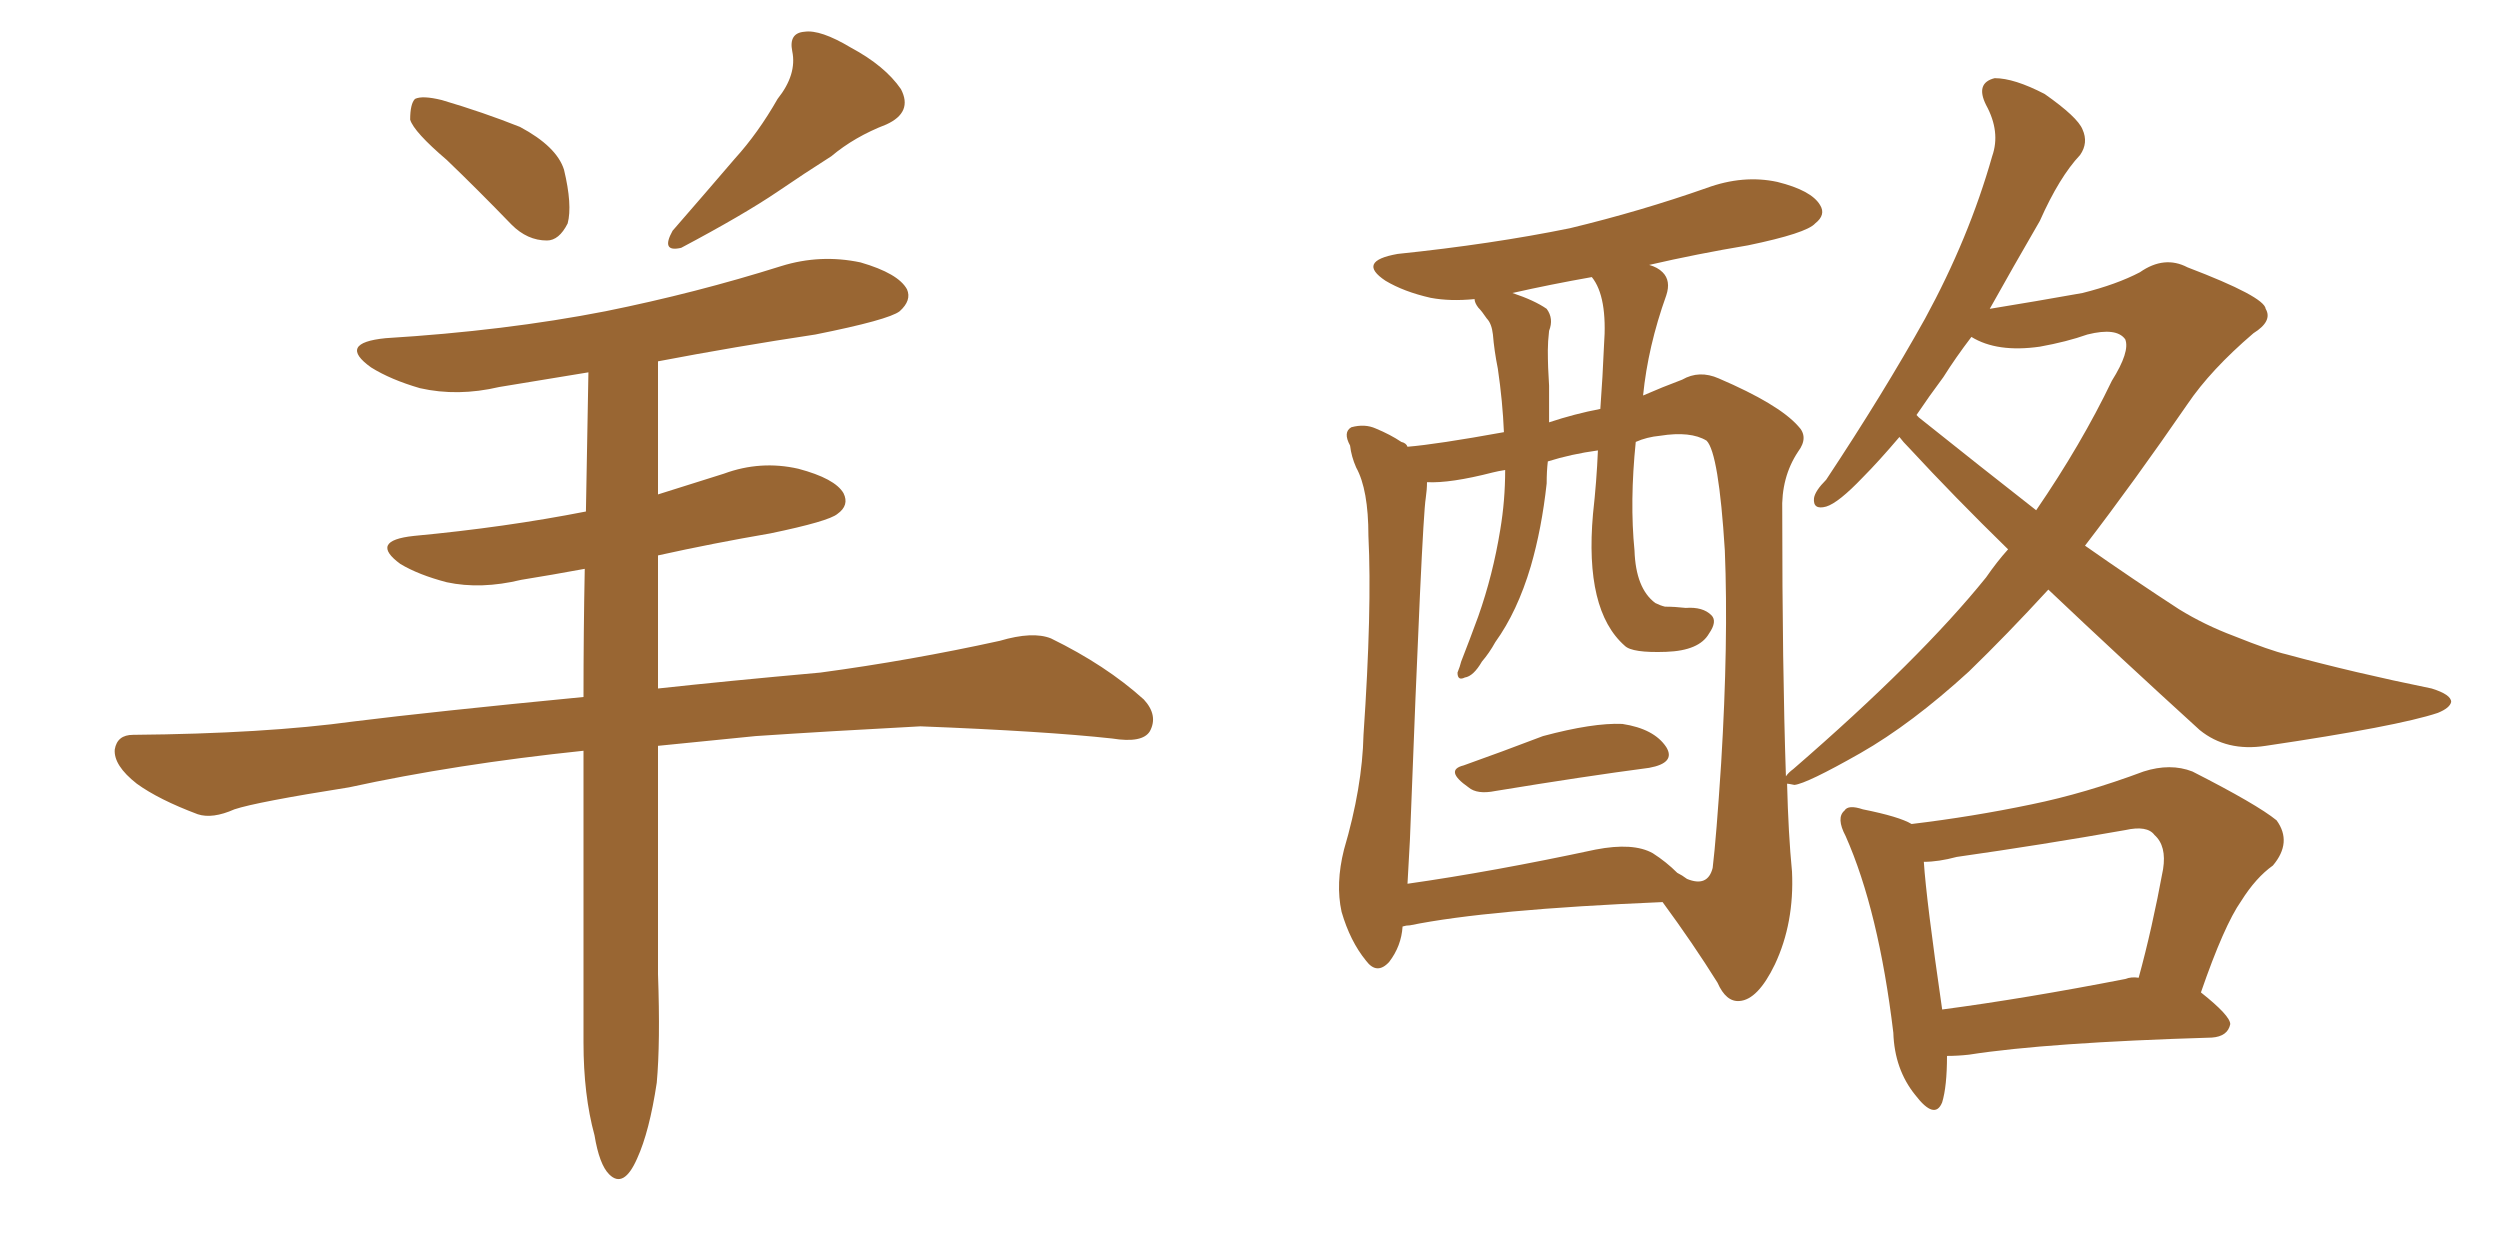 <svg xmlns="http://www.w3.org/2000/svg" xmlns:xlink="http://www.w3.org/1999/xlink" width="300" height="150"><path fill="#996633" padding="10" d="M53.61 19.19L53.61 19.19Q49.66 15.82 49.22 14.36L49.22 14.36Q49.22 12.45 49.80 11.87L49.80 11.87Q50.68 11.43 53.03 12.01L53.03 12.01Q58.01 13.48 62.40 15.23L62.40 15.23Q66.80 17.58 67.68 20.36L67.68 20.36Q68.70 24.61 68.12 26.81L68.12 26.81Q67.09 28.86 65.63 28.86L65.63 28.86Q63.28 28.86 61.38 26.95L61.38 26.95Q57.28 22.71 53.61 19.19ZM93.31 11.87L93.31 11.87Q95.65 8.94 95.07 6.15L95.07 6.15Q94.63 3.96 96.53 3.81L96.53 3.81Q98.44 3.52 102.10 5.71L102.10 5.71Q106.20 7.91 108.11 10.69L108.11 10.69Q109.57 13.48 106.35 14.94L106.35 14.94Q102.54 16.41 99.76 18.75L99.76 18.75Q96.53 20.80 93.31 23.00L93.31 23.00Q89.21 25.78 81.74 29.74L81.74 29.74Q79.25 30.32 80.71 27.69L80.71 27.69Q84.67 23.14 88.18 19.04L88.18 19.04Q90.97 15.97 93.31 11.87ZM70.02 90.09L70.02 90.09L70.02 90.09Q54.64 91.70 41.89 94.48L41.89 94.48Q30.76 96.24 28.13 97.12L28.13 97.12Q25.49 98.29 23.73 97.71L23.73 97.71Q19.04 95.95 16.41 94.04L16.41 94.04Q13.62 91.85 13.77 89.94L13.77 89.94Q14.06 88.18 15.97 88.18L15.97 88.18Q31.79 88.04 42.48 86.57L42.48 86.57Q51.86 85.40 70.02 83.64L70.02 83.64Q70.02 75.88 70.17 68.26L70.17 68.26Q66.21 68.99 62.55 69.58L62.55 69.58Q57.71 70.75 53.61 69.87L53.61 69.87Q50.24 68.99 48.05 67.68L48.05 67.68Q44.24 64.89 49.66 64.31L49.66 64.31Q60.64 63.28 70.31 61.38L70.31 61.38Q70.46 52.73 70.61 44.68L70.61 44.68Q65.19 45.56 59.91 46.44L59.91 46.44Q54.93 47.61 50.39 46.58L50.39 46.58Q46.88 45.56 44.53 44.09L44.53 44.09Q40.43 41.16 46.29 40.58L46.29 40.58Q60.64 39.70 72.66 37.35L72.66 37.35Q83.50 35.16 93.75 31.93L93.75 31.93Q98.44 30.47 103.27 31.49L103.27 31.49Q107.81 32.81 108.84 34.72L108.84 34.72Q109.42 36.04 107.96 37.35L107.96 37.35Q106.64 38.38 97.85 40.14L97.85 40.14Q88.18 41.60 78.96 43.36L78.96 43.36Q78.96 51.27 78.96 59.33L78.96 59.33Q82.76 58.15 86.87 56.84L86.87 56.84Q91.26 55.22 95.80 56.25L95.80 56.25Q100.20 57.42 101.22 59.18L101.22 59.18Q101.95 60.64 100.49 61.67L100.49 61.67Q99.46 62.55 92.43 64.01L92.43 64.01Q85.55 65.19 78.96 66.65L78.96 66.65Q78.96 74.56 78.96 82.62L78.96 82.62Q87.01 81.74 98.44 80.71L98.44 80.71Q109.28 79.25 119.97 76.90L119.97 76.90Q123.93 75.73 126.12 76.61L126.12 76.61Q132.71 79.83 137.26 83.94L137.26 83.94Q139.01 85.84 137.99 87.74L137.99 87.74Q137.11 89.21 133.45 88.62L133.45 88.62Q125.39 87.74 110.45 87.16L110.45 87.16Q99.46 87.74 90.67 88.33L90.67 88.33Q84.81 88.92 78.96 89.50L78.96 89.50Q78.96 103.27 78.96 116.89L78.96 116.89Q79.25 125.10 78.81 129.93L78.81 129.93Q77.93 135.79 76.46 139.01L76.46 139.01Q74.85 142.68 73.10 140.92L73.10 140.92Q71.92 139.75 71.34 136.23L71.34 136.23Q70.02 131.40 70.02 125.10L70.02 125.10Q70.02 107.37 70.02 90.09ZM175.63 91.85L175.63 91.85Q180.18 90.23 185.16 88.33L185.16 88.33Q191.16 86.72 194.68 86.87L194.68 86.87Q198.49 87.45 199.95 89.65L199.95 89.65Q201.12 91.55 197.90 92.14L197.90 92.14Q190.14 93.16 179.44 94.92L179.44 94.92Q177.25 95.36 176.22 94.48L176.22 94.48Q173.29 92.43 175.63 91.85ZM233.64 126.71L233.64 126.71Q233.64 130.37 233.06 132.28L233.06 132.28Q232.18 134.47 229.83 131.40L229.83 131.40Q227.34 128.32 227.20 123.93L227.20 123.93Q225.44 109.28 221.48 100.34L221.48 100.34Q220.31 98.14 221.34 97.27L221.34 97.27Q221.78 96.53 223.54 97.12L223.54 97.12Q227.93 98.00 229.39 98.88L229.39 98.88Q236.72 98.00 243.75 96.53L243.75 96.53Q250.20 95.21 257.23 92.58L257.23 92.58Q260.45 91.55 263.09 92.58L263.09 92.58Q270.85 96.53 273.19 98.44L273.19 98.44Q275.10 101.07 272.75 103.86L272.75 103.86Q270.70 105.32 268.95 108.11L268.95 108.11Q266.89 111.04 264.11 119.09L264.11 119.09Q267.63 121.88 267.63 122.90L267.63 122.90Q267.33 124.37 265.43 124.51L265.43 124.51Q245.65 125.10 236.28 126.56L236.28 126.56Q234.96 126.71 233.64 126.71ZM255.03 117.48L255.03 117.48Q255.76 117.19 256.64 117.33L256.64 117.33Q258.25 111.47 259.57 104.30L259.57 104.30Q260.01 101.51 258.54 100.20L258.54 100.20Q257.67 99.02 255.03 99.61L255.03 99.61Q245.07 101.37 234.81 102.83L234.81 102.83Q232.62 103.42 230.86 103.42L230.86 103.42Q231.15 107.96 233.06 121.14L233.06 121.14Q243.02 119.82 255.03 117.48ZM245.80 70.75L245.80 70.75Q240.82 76.17 236.28 80.57L236.28 80.57Q229.39 86.87 223.24 90.38L223.24 90.38Q216.80 94.04 215.33 94.19L215.33 94.19Q214.60 94.04 214.45 94.04L214.45 94.04Q214.60 100.05 215.04 104.59L215.04 104.59Q215.33 110.74 212.99 115.72L212.99 115.72Q210.94 119.97 208.74 120.12L208.74 120.12Q207.13 120.26 206.10 117.92L206.10 117.92Q203.17 113.23 199.51 108.25L199.51 108.25Q178.56 109.13 169.19 111.04L169.19 111.04Q168.75 111.04 168.31 111.18L168.31 111.18Q168.16 113.53 166.70 115.43L166.70 115.43Q165.23 117.04 163.92 115.28L163.92 115.28Q162.01 112.94 160.99 109.42L160.99 109.42Q160.25 106.05 161.28 101.95L161.28 101.95Q163.48 94.48 163.62 88.18L163.62 88.18Q164.65 73.10 164.21 64.31L164.21 64.31Q164.21 58.74 162.74 56.10L162.74 56.10Q162.16 54.79 162.01 53.47L162.01 53.47Q161.13 51.86 162.16 51.27L162.16 51.27Q163.77 50.83 165.09 51.42L165.09 51.42Q166.85 52.15 168.16 53.03L168.16 53.03Q168.75 53.17 168.90 53.61L168.90 53.61Q172.41 53.32 180.47 51.86L180.47 51.86Q180.32 48.19 179.74 44.24L179.74 44.24Q179.30 42.04 179.15 40.14L179.15 40.14Q179.00 38.82 178.42 38.23L178.42 38.23Q177.83 37.35 177.39 36.91L177.39 36.91Q176.95 36.33 176.95 35.89L176.95 35.89Q174.02 36.18 171.68 35.74L171.68 35.74Q168.46 35.01 166.26 33.69L166.26 33.69Q162.74 31.35 167.72 30.47L167.72 30.47Q179.00 29.30 188.38 27.39L188.38 27.39Q196.88 25.34 204.79 22.56L204.79 22.56Q209.18 20.95 213.28 21.83L213.28 21.83Q217.38 22.85 218.41 24.61L218.41 24.61Q219.14 25.78 217.82 26.81L217.82 26.81Q216.80 27.98 209.77 29.44L209.77 29.44Q203.61 30.47 197.90 31.79L197.90 31.79Q198.93 32.08 199.51 32.67L199.51 32.67Q200.54 33.69 199.95 35.45L199.95 35.45Q197.75 41.60 197.17 47.46L197.17 47.46Q199.51 46.44 201.86 45.56L201.86 45.56Q203.91 44.38 206.25 45.41L206.25 45.41Q213.43 48.49 215.77 51.12L215.77 51.12Q217.09 52.44 215.77 54.20L215.77 54.20Q213.72 57.28 213.87 61.38L213.87 61.38Q213.87 79.98 214.31 93.16L214.31 93.16Q214.60 92.72 215.19 92.29L215.19 92.29Q230.42 79.10 238.33 69.29L238.33 69.29Q239.65 67.38 240.97 65.92L240.97 65.92Q234.52 59.62 229.10 53.76L229.10 53.76Q228.37 53.03 227.93 52.44L227.93 52.44Q225.44 55.37 223.54 57.28L223.54 57.28Q220.61 60.35 219.14 60.79L219.14 60.79Q217.53 61.23 217.68 59.77L217.68 59.77Q217.82 58.89 219.14 57.57L219.14 57.57Q226.03 47.17 231.01 38.23L231.01 38.23Q236.28 28.56 239.06 18.75L239.06 18.75Q240.09 15.82 238.33 12.60L238.33 12.60Q237.01 9.96 239.36 9.38L239.36 9.38Q241.70 9.38 245.36 11.28L245.36 11.28Q249.32 14.06 249.90 15.53L249.90 15.53Q250.63 17.14 249.61 18.60L249.61 18.60Q247.12 21.24 244.78 26.51L244.78 26.51Q241.55 32.08 238.77 37.06L238.77 37.06Q244.19 36.18 249.90 35.16L249.90 35.16Q254.00 34.13 256.79 32.67L256.79 32.67Q259.72 30.62 262.50 32.08L262.50 32.08Q271.73 35.60 271.88 37.06L271.88 37.06Q272.75 38.53 270.41 39.99L270.41 39.99Q265.28 44.38 262.50 48.49L262.50 48.49Q256.05 57.86 250.20 65.48L250.20 65.48Q256.05 69.58 261.47 73.10L261.47 73.10Q264.55 75 268.07 76.32L268.07 76.32Q272.46 78.08 274.37 78.52L274.37 78.52Q282.42 80.71 291.80 82.62L291.80 82.62Q294.14 83.35 294.14 84.23L294.14 84.23Q293.99 84.96 292.53 85.55L292.53 85.55Q287.70 87.16 271.88 89.50L271.88 89.50Q267.19 90.23 263.96 87.60L263.96 87.60Q254.30 78.81 245.80 70.75ZM230.27 50.10L230.27 50.10Q237.60 55.96 244.34 61.23L244.34 61.23Q249.76 53.32 253.42 45.70L253.42 45.70Q255.62 42.19 255.03 40.72L255.03 40.72Q254.00 39.26 250.49 40.14L250.49 40.14Q248.00 41.02 244.78 41.60L244.78 41.60Q239.65 42.33 236.57 40.43L236.57 40.43Q234.67 42.92 233.20 45.26L233.20 45.26Q231.45 47.61 229.98 49.80L229.98 49.80Q230.13 49.95 230.27 50.10ZM198.34 102.39L198.34 102.39Q199.95 103.42 201.27 104.74L201.27 104.74Q201.86 105.03 202.44 105.47L202.44 105.47Q204.93 106.49 205.52 104.15L205.52 104.15Q205.96 100.49 206.54 91.55L206.54 91.55Q207.42 77.05 206.98 66.06L206.98 66.06Q206.25 54.35 204.79 52.88L204.79 52.88Q202.88 51.71 199.22 52.29L199.22 52.29Q197.61 52.44 196.29 53.03L196.29 53.03Q195.56 60.21 196.14 66.06L196.14 66.06Q196.29 70.61 198.63 72.36L198.63 72.36Q199.22 72.66 199.80 72.80L199.80 72.80Q200.98 72.80 202.29 72.95L202.29 72.95Q204.35 72.80 205.37 73.83L205.37 73.83Q206.10 74.56 205.08 76.03L205.08 76.03Q203.91 78.08 199.95 78.22L199.95 78.22Q195.85 78.37 194.97 77.49L194.97 77.49Q190.14 73.24 191.16 61.67L191.16 61.67Q191.60 57.71 191.75 54.05L191.75 54.05Q188.53 54.49 185.74 55.37L185.74 55.37Q185.60 56.54 185.60 58.01L185.60 58.01Q185.01 63.43 183.69 67.97L183.69 67.97Q182.08 73.39 179.44 77.05L179.44 77.05Q178.71 78.37 177.83 79.39L177.83 79.39Q176.81 81.15 175.78 81.30L175.78 81.30Q174.90 81.74 174.90 80.71L174.90 80.71Q175.20 79.98 175.34 79.39L175.34 79.39Q176.37 76.76 177.39 73.97L177.39 73.97Q179.15 68.99 180.03 63.57L180.03 63.57Q180.62 60.06 180.62 56.40L180.62 56.40Q179.74 56.54 179.15 56.69L179.15 56.69Q174.02 58.01 171.24 57.86L171.24 57.86Q171.24 58.74 171.09 59.77L171.09 59.77Q170.65 62.40 169.19 100.78L169.19 100.78Q169.04 103.71 168.90 106.05L168.90 106.05Q179.15 104.59 191.46 101.95L191.46 101.95Q196.00 101.07 198.34 102.39ZM192.04 49.07L192.04 49.07L192.04 49.07Q192.33 45.12 192.48 41.46L192.48 41.46Q192.92 35.60 191.02 33.25L191.02 33.25Q186.04 34.13 181.49 35.16L181.49 35.16Q184.13 36.04 185.60 37.06L185.60 37.06Q186.47 38.23 185.89 39.70L185.89 39.70Q185.74 41.02 185.74 42.04L185.74 42.04Q185.74 44.09 185.89 46.29L185.89 46.29Q185.89 48.34 185.89 50.68L185.89 50.68Q188.96 49.66 192.04 49.07Z"/></svg>